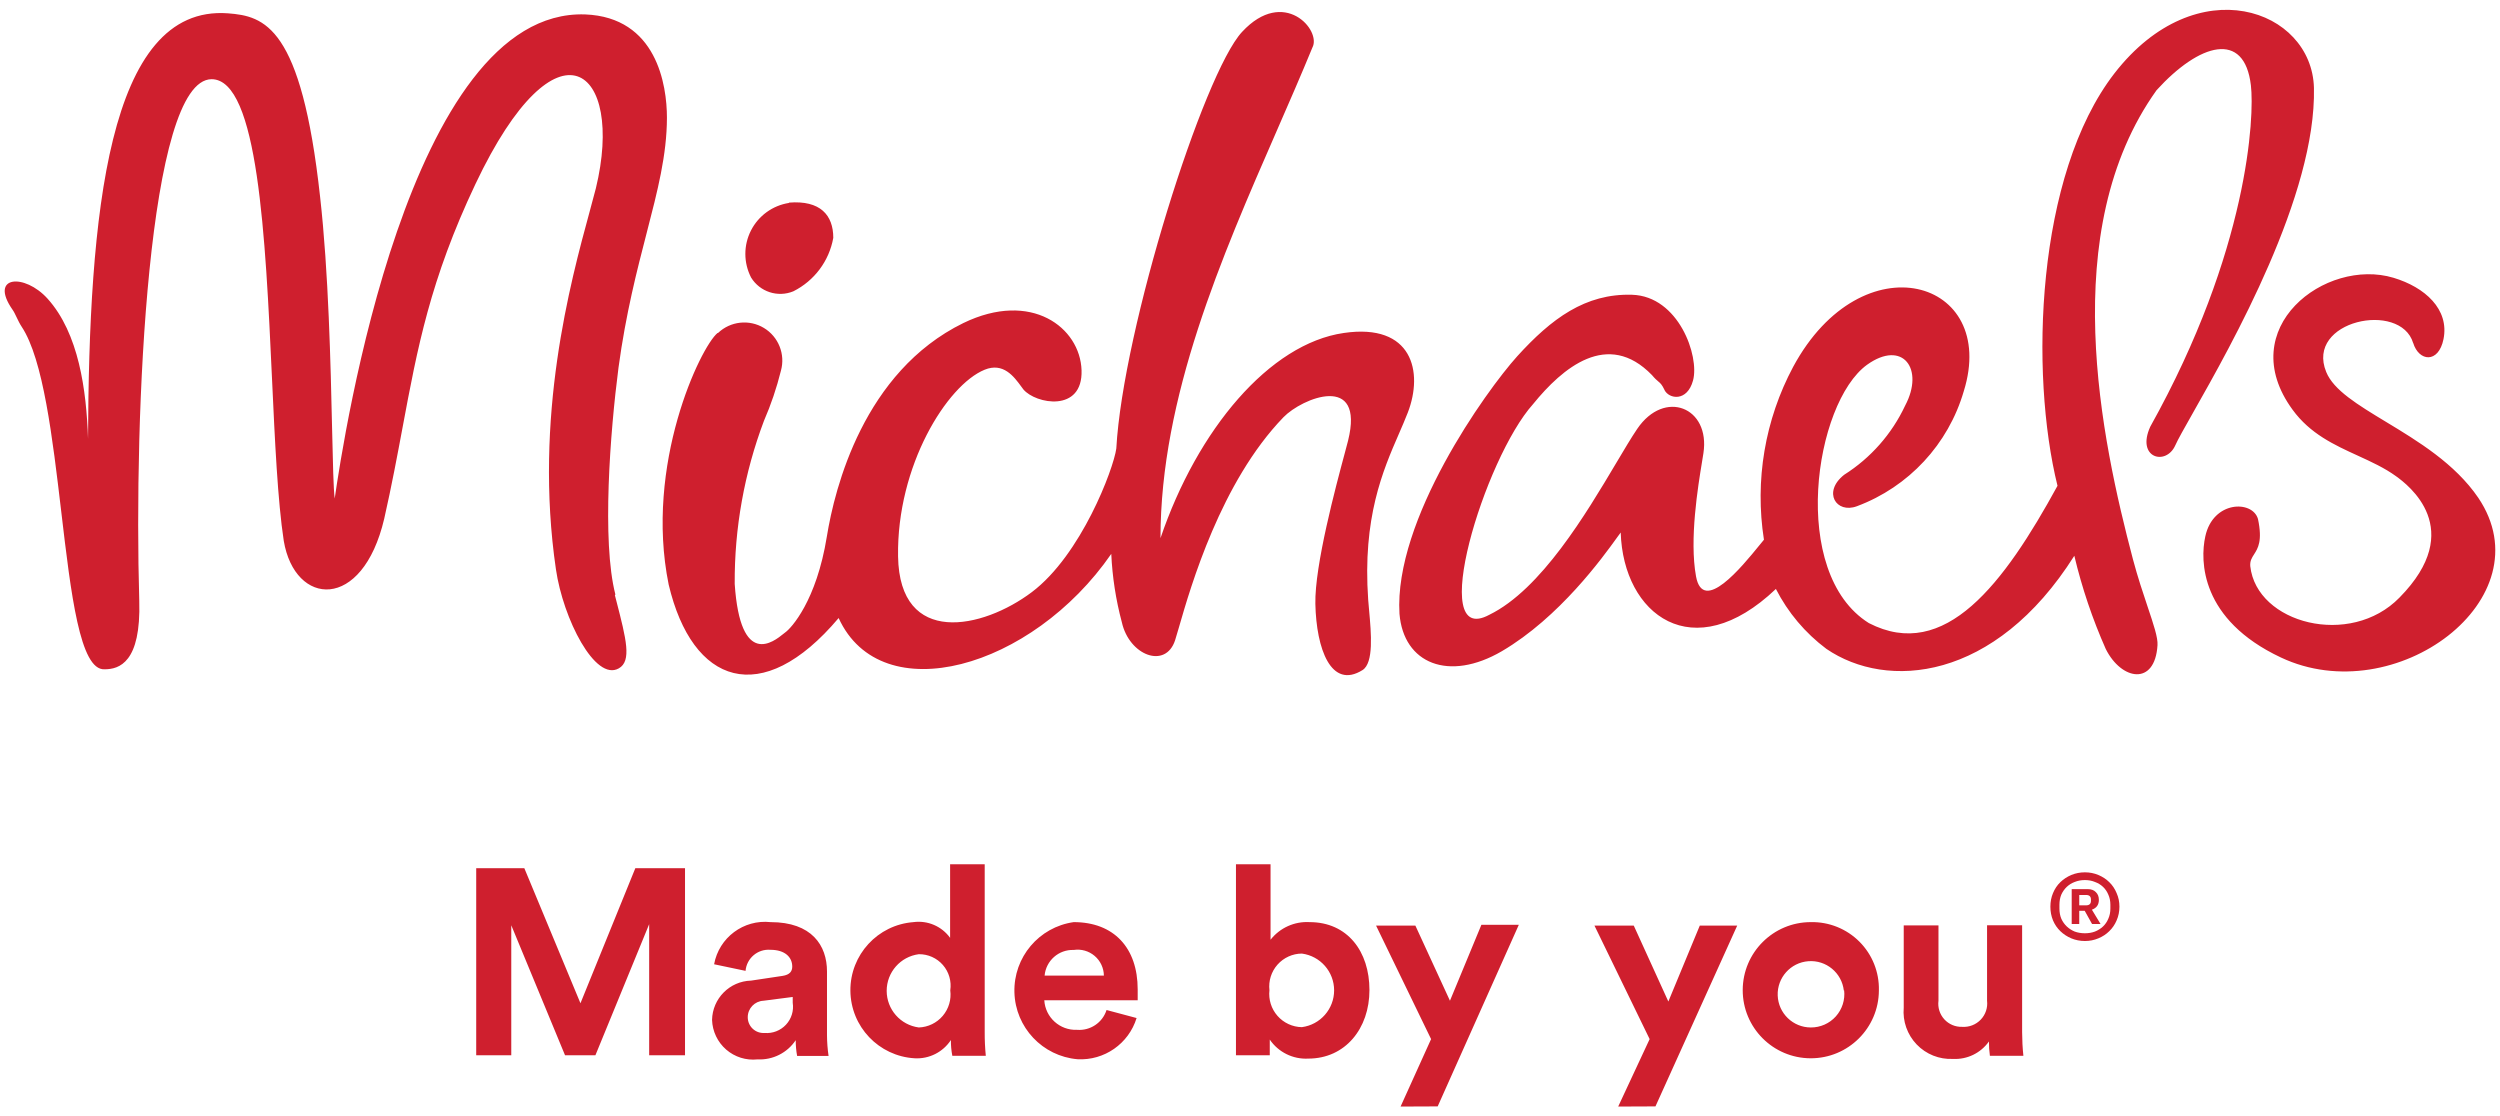 <?xml version="1.0" encoding="utf-8"?>
<svg xmlns="http://www.w3.org/2000/svg" width="159" height="71" viewBox="0 0 159 71" fill="none">
<path fill-rule="evenodd" clip-rule="evenodd" d="M107.677 24.197C107.307 25.567 106.147 25.387 105.857 24.797V24.787C105.692 24.45 105.603 24.375 105.465 24.259C105.37 24.178 105.251 24.078 105.067 23.857C102.247 20.947 99.367 23.407 97.507 25.697C94.397 29.157 90.727 41.267 94.727 39.097C98.012 37.49 100.882 32.662 102.797 29.438C103.313 28.57 103.76 27.818 104.127 27.277C105.857 24.727 108.787 25.897 108.337 28.827C108.316 28.965 108.287 29.145 108.251 29.361C107.994 30.922 107.436 34.31 107.867 36.657C108.312 39.083 110.78 36.052 111.895 34.682C112.007 34.545 112.106 34.424 112.187 34.327C111.596 30.556 112.249 26.694 114.047 23.327C118.437 15.197 127.117 17.757 124.897 24.877C123.914 28.254 121.393 30.968 118.097 32.197C116.787 32.687 115.897 31.297 117.287 30.197C118.974 29.13 120.32 27.604 121.167 25.797C122.407 23.467 121.017 21.577 118.747 23.197C115.387 25.627 113.777 36.447 118.857 39.627C123.697 42.127 127.457 37.117 130.857 30.897C129.087 23.737 129.477 11.137 134.477 4.667C139.707 -2.073 147.037 0.587 147.167 5.587C147.314 12.411 141.944 21.893 139.478 26.247C138.919 27.234 138.51 27.957 138.347 28.327C137.757 29.647 135.847 29.137 136.757 27.137C143.027 15.897 143.387 7.357 143.157 5.427C142.747 1.917 139.887 2.737 137.157 5.737C130.767 14.677 133.657 27.977 135.657 35.577C135.96 36.715 136.299 37.724 136.583 38.571C136.967 39.712 137.252 40.561 137.217 41.037C137.057 43.637 134.927 43.277 133.927 41.277C133.08 39.366 132.41 37.381 131.927 35.347C126.867 43.357 119.997 43.897 116.157 41.267C114.81 40.259 113.712 38.956 112.947 37.457C107.667 42.487 103.237 39.087 103.077 33.867C103.023 33.939 102.946 34.045 102.848 34.181C101.937 35.446 99.192 39.259 95.517 41.417C92.157 43.377 89.267 42.217 89.007 39.037C88.647 33.067 94.497 24.877 96.497 22.657C98.667 20.267 100.827 18.657 103.797 18.747C106.767 18.837 108.097 22.657 107.677 24.197ZM42.527 37.177C40.977 29.547 44.547 22.077 45.637 21.177H45.667C46.455 20.427 47.647 20.295 48.58 20.855C49.513 21.415 49.958 22.529 49.667 23.577C49.396 24.668 49.035 25.735 48.587 26.767C47.337 30.08 46.706 33.596 46.727 37.137C47.089 42.532 49.22 40.803 49.832 40.307C49.88 40.268 49.919 40.237 49.947 40.217C50.327 39.947 51.927 38.217 52.587 34.127C53.087 31.027 54.937 23.647 61.267 20.547C65.597 18.447 68.697 20.837 68.787 23.547C68.877 26.257 65.867 25.697 65.087 24.767C65.045 24.712 65.002 24.652 64.956 24.59C64.49 23.953 63.811 23.025 62.617 23.517C60.227 24.497 57.027 29.627 57.117 35.387C57.207 41.147 62.497 40.017 65.627 37.657C68.757 35.297 70.817 29.837 70.997 28.527C71.417 20.917 76.547 4.657 78.997 2.027C81.657 -0.843 84.067 1.927 83.467 3.027C82.763 4.742 81.991 6.512 81.199 8.325L81.199 8.325C77.693 16.354 73.807 25.254 73.807 34.227C76.157 27.307 80.747 21.857 85.467 21.177C89.827 20.537 90.537 23.647 89.537 26.237C89.371 26.669 89.177 27.113 88.973 27.583C87.951 29.933 86.65 32.922 87.017 38.147C87.032 38.353 87.053 38.58 87.075 38.817L87.075 38.818L87.075 38.818C87.207 40.273 87.379 42.161 86.657 42.617C84.657 43.867 83.717 41.267 83.657 38.407C83.606 35.969 84.964 30.917 85.527 28.821C85.625 28.458 85.699 28.183 85.737 28.027C86.817 23.677 82.807 25.317 81.627 26.537C77.645 30.66 75.734 37.287 74.983 39.889C74.88 40.247 74.799 40.528 74.737 40.717C74.137 42.567 71.817 41.697 71.347 39.567C70.968 38.148 70.744 36.694 70.677 35.227C65.637 42.527 56.057 45.247 53.337 39.307C48.437 45.117 44.027 43.527 42.527 37.177ZM39.137 37.807C38.267 34.427 38.807 27.457 39.337 23.377C39.807 19.922 40.514 17.192 41.131 14.805L41.131 14.805L41.131 14.805L41.131 14.805C41.828 12.113 42.412 9.856 42.417 7.487C42.417 5.407 41.767 1.097 37.217 0.917C25.987 0.537 21.847 27.847 21.287 31.707C21.207 31.09 21.171 29.464 21.122 27.296V27.296V27.296V27.296V27.296C21.031 23.243 20.898 17.296 20.357 12.507C19.167 1.647 16.817 1.027 14.497 0.847C6.819 0.28 5.658 13.774 5.599 27.904C5.496 24.81 5.012 21.202 3.027 18.997C1.557 17.367 -0.713 17.527 0.797 19.697C0.88 19.809 0.965 19.986 1.056 20.178C1.154 20.382 1.259 20.602 1.377 20.777C2.753 22.852 3.344 27.866 3.898 32.561C4.515 37.799 5.086 42.641 6.647 42.567C7.577 42.567 8.977 42.147 8.857 38.207C8.507 26.327 9.407 5.057 13.457 5.037C16.416 5.037 16.882 15.088 17.297 24.026V24.026C17.483 28.047 17.659 31.843 18.047 34.397C18.747 38.567 23.047 38.917 24.437 32.987C24.913 30.883 25.268 28.979 25.608 27.162C26.545 22.142 27.359 17.787 30.237 11.707C35.447 0.707 39.747 4.337 37.897 11.977C37.788 12.404 37.654 12.896 37.504 13.448C36.272 17.971 33.94 26.529 35.357 36.207C35.817 39.367 37.857 43.367 39.357 42.507C40.185 42.041 39.827 40.652 39.205 38.236L39.205 38.236L39.205 38.236L39.107 37.857L39.137 37.807ZM153.477 21.817C152.667 19.117 146.607 20.387 147.947 23.657C148.415 24.814 149.955 25.745 151.745 26.828C153.778 28.057 156.134 29.483 157.617 31.657C161.957 38.087 152.337 45.247 145.067 41.817C139.937 39.407 139.917 35.657 140.257 34.117C140.747 31.837 143.257 31.797 143.607 33.007C143.904 34.401 143.603 34.872 143.359 35.255C143.215 35.48 143.091 35.675 143.117 36.007C143.517 39.657 149.477 41.217 152.607 38.007C156.907 33.647 153.137 30.827 152.387 30.287C151.656 29.757 150.816 29.373 149.958 28.98C148.468 28.299 146.924 27.593 145.807 26.057C142.007 20.867 147.907 16.367 152.227 17.667C154.227 18.267 155.787 19.667 155.407 21.567C155.087 23.137 153.837 22.997 153.477 21.807V21.817ZM50.177 12.907C49.137 13.07 48.238 13.722 47.761 14.661C47.283 15.6 47.286 16.71 47.767 17.647C48.326 18.562 49.466 18.935 50.457 18.527C51.793 17.858 52.735 16.598 52.997 15.127C52.997 13.677 52.167 12.727 50.177 12.887V12.907Z" fill="#CF1F2E"/>
<path fill-rule="evenodd" clip-rule="evenodd" d="M62.697 67.147C62.648 66.648 62.625 66.148 62.627 65.647V54.967H60.427V59.647C59.894 58.91 58.999 58.526 58.097 58.647C55.82 58.819 54.066 60.726 54.085 63.01C54.103 65.293 55.888 67.171 58.167 67.307C59.089 67.362 59.97 66.919 60.477 66.147C60.474 66.482 60.504 66.817 60.567 67.147H62.697ZM41.287 58.777V67.117H43.567V55.217H40.407L36.917 63.807L33.347 55.217H30.287V67.117H32.517V58.847L35.937 67.117H37.867L41.287 58.777ZM49.767 62.067L47.767 62.367C46.405 62.404 45.313 63.505 45.287 64.867C45.311 65.593 45.636 66.276 46.184 66.753C46.733 67.229 47.455 67.455 48.177 67.377C49.146 67.427 50.069 66.963 50.607 66.157C50.607 66.492 50.637 66.827 50.697 67.157H52.697C52.633 66.723 52.6 66.285 52.597 65.847V61.787C52.597 60.127 51.627 58.647 49.007 58.647C47.293 58.462 45.727 59.631 45.417 61.327L47.417 61.747C47.486 60.942 48.192 60.343 48.997 60.407C49.937 60.407 50.387 60.887 50.387 61.477C50.387 61.767 50.237 61.997 49.767 62.067ZM50.417 63.777V63.407L48.557 63.647C47.997 63.673 47.556 64.136 47.557 64.697C47.556 64.975 47.671 65.24 47.874 65.43C48.077 65.62 48.35 65.716 48.627 65.697C49.137 65.74 49.639 65.546 49.988 65.171C50.337 64.797 50.496 64.283 50.417 63.777ZM58.437 65.347C59.026 65.326 59.578 65.059 59.959 64.609C60.34 64.16 60.514 63.571 60.437 62.987C60.525 62.407 60.354 61.817 59.969 61.374C59.584 60.931 59.024 60.68 58.437 60.687C57.267 60.84 56.393 61.837 56.393 63.017C56.393 64.196 57.267 65.193 58.437 65.347ZM68.527 67.367C70.234 67.461 71.784 66.38 72.287 64.747L70.377 64.237C70.12 65.043 69.341 65.565 68.497 65.497C67.407 65.542 66.482 64.706 66.417 63.617H72.357V62.927C72.357 60.277 70.837 58.647 68.287 58.647C66.078 58.961 64.455 60.883 64.517 63.114C64.578 65.345 66.304 67.175 68.527 67.367ZM70.207 62.047C70.201 61.564 69.986 61.107 69.618 60.795C69.25 60.482 68.765 60.344 68.287 60.417C67.335 60.381 66.522 61.098 66.437 62.047H70.207ZM78.607 54.967V67.117H80.757V66.117C81.305 66.921 82.235 67.38 83.207 67.327C85.557 67.327 87.097 65.417 87.097 62.967C87.097 60.517 85.707 58.647 83.287 58.647C82.327 58.592 81.401 59.01 80.807 59.767V54.967H78.607ZM82.797 60.647C82.204 60.651 81.641 60.908 81.248 61.352C80.855 61.797 80.669 62.387 80.737 62.977C80.669 63.568 80.854 64.16 81.247 64.608C81.639 65.055 82.202 65.317 82.797 65.327C83.972 65.173 84.85 64.172 84.85 62.987C84.85 61.802 83.972 60.801 82.797 60.647ZM91.017 66.087L89.077 70.377L91.437 70.367L96.597 58.817H94.217L92.217 63.647L90.017 58.867H87.517L91.017 66.087ZM102.917 70.377L104.917 66.087L101.407 58.867H103.907L106.107 63.697L108.107 58.867H110.487L105.287 70.367L102.917 70.377ZM115.154 67.307C117.543 67.314 119.486 65.386 119.497 62.997V62.987C119.525 61.829 119.078 60.711 118.26 59.891C117.442 59.072 116.325 58.622 115.167 58.647C112.778 58.647 110.841 60.581 110.837 62.97C110.834 65.359 112.765 67.299 115.154 67.307ZM117.267 62.997C117.138 61.87 116.142 61.047 115.012 61.133C113.881 61.218 113.02 62.182 113.062 63.315C113.104 64.447 114.033 65.345 115.167 65.347C115.774 65.351 116.353 65.095 116.758 64.644C117.163 64.192 117.356 63.589 117.287 62.987L117.267 62.997ZM124.207 67.347C125.111 67.395 125.975 66.976 126.497 66.237C126.495 66.541 126.516 66.845 126.557 67.147H128.687C128.635 66.648 128.609 66.148 128.607 65.647V58.847H126.377V63.647C126.429 64.087 126.282 64.527 125.977 64.847C125.671 65.168 125.239 65.337 124.797 65.307C124.365 65.322 123.948 65.147 123.657 64.827C123.366 64.507 123.231 64.075 123.287 63.647V58.857H121.077V64.087C121.001 64.95 121.302 65.803 121.901 66.428C122.501 67.053 123.342 67.388 124.207 67.347Z" fill="#CF1F2E"/>
<path d="M132.6 59.848C132.296 59.848 132.008 59.792 131.736 59.68C131.472 59.568 131.24 59.416 131.04 59.224C130.84 59.032 130.684 58.804 130.572 58.54C130.46 58.268 130.404 57.976 130.404 57.664C130.404 57.352 130.46 57.064 130.572 56.8C130.684 56.528 130.84 56.296 131.04 56.104C131.24 55.912 131.472 55.76 131.736 55.648C132.008 55.536 132.296 55.48 132.6 55.48C132.904 55.48 133.188 55.536 133.452 55.648C133.724 55.76 133.956 55.912 134.148 56.104C134.348 56.296 134.504 56.528 134.616 56.8C134.736 57.064 134.796 57.352 134.796 57.664C134.796 57.976 134.736 58.268 134.616 58.54C134.504 58.804 134.348 59.032 134.148 59.224C133.956 59.416 133.724 59.568 133.452 59.68C133.188 59.792 132.904 59.848 132.6 59.848ZM132.6 59.356C132.832 59.356 133.044 59.32 133.236 59.248C133.436 59.168 133.608 59.06 133.752 58.924C133.896 58.788 134.008 58.624 134.088 58.432C134.176 58.24 134.22 58.024 134.22 57.784V57.544C134.22 57.304 134.176 57.088 134.088 56.896C134.008 56.704 133.896 56.54 133.752 56.404C133.608 56.268 133.436 56.164 133.236 56.092C133.044 56.012 132.832 55.972 132.6 55.972C132.368 55.972 132.152 56.012 131.952 56.092C131.76 56.164 131.592 56.268 131.448 56.404C131.304 56.54 131.188 56.704 131.1 56.896C131.02 57.088 130.98 57.304 130.98 57.544V57.784C130.98 58.024 131.02 58.24 131.1 58.432C131.188 58.624 131.304 58.788 131.448 58.924C131.592 59.06 131.76 59.168 131.952 59.248C132.152 59.32 132.368 59.356 132.6 59.356ZM132.24 58.768H131.76V56.548H132.78C133.004 56.548 133.176 56.612 133.296 56.74C133.424 56.86 133.488 57.024 133.488 57.232C133.488 57.544 133.34 57.752 133.044 57.856L133.596 58.768H133.056L132.588 57.928H132.24V58.768ZM132.672 57.58C132.88 57.58 132.984 57.484 132.984 57.292V57.208C132.984 57.016 132.88 56.92 132.672 56.92H132.24V57.58H132.672Z" fill="#CF1F2E"/>
</svg>